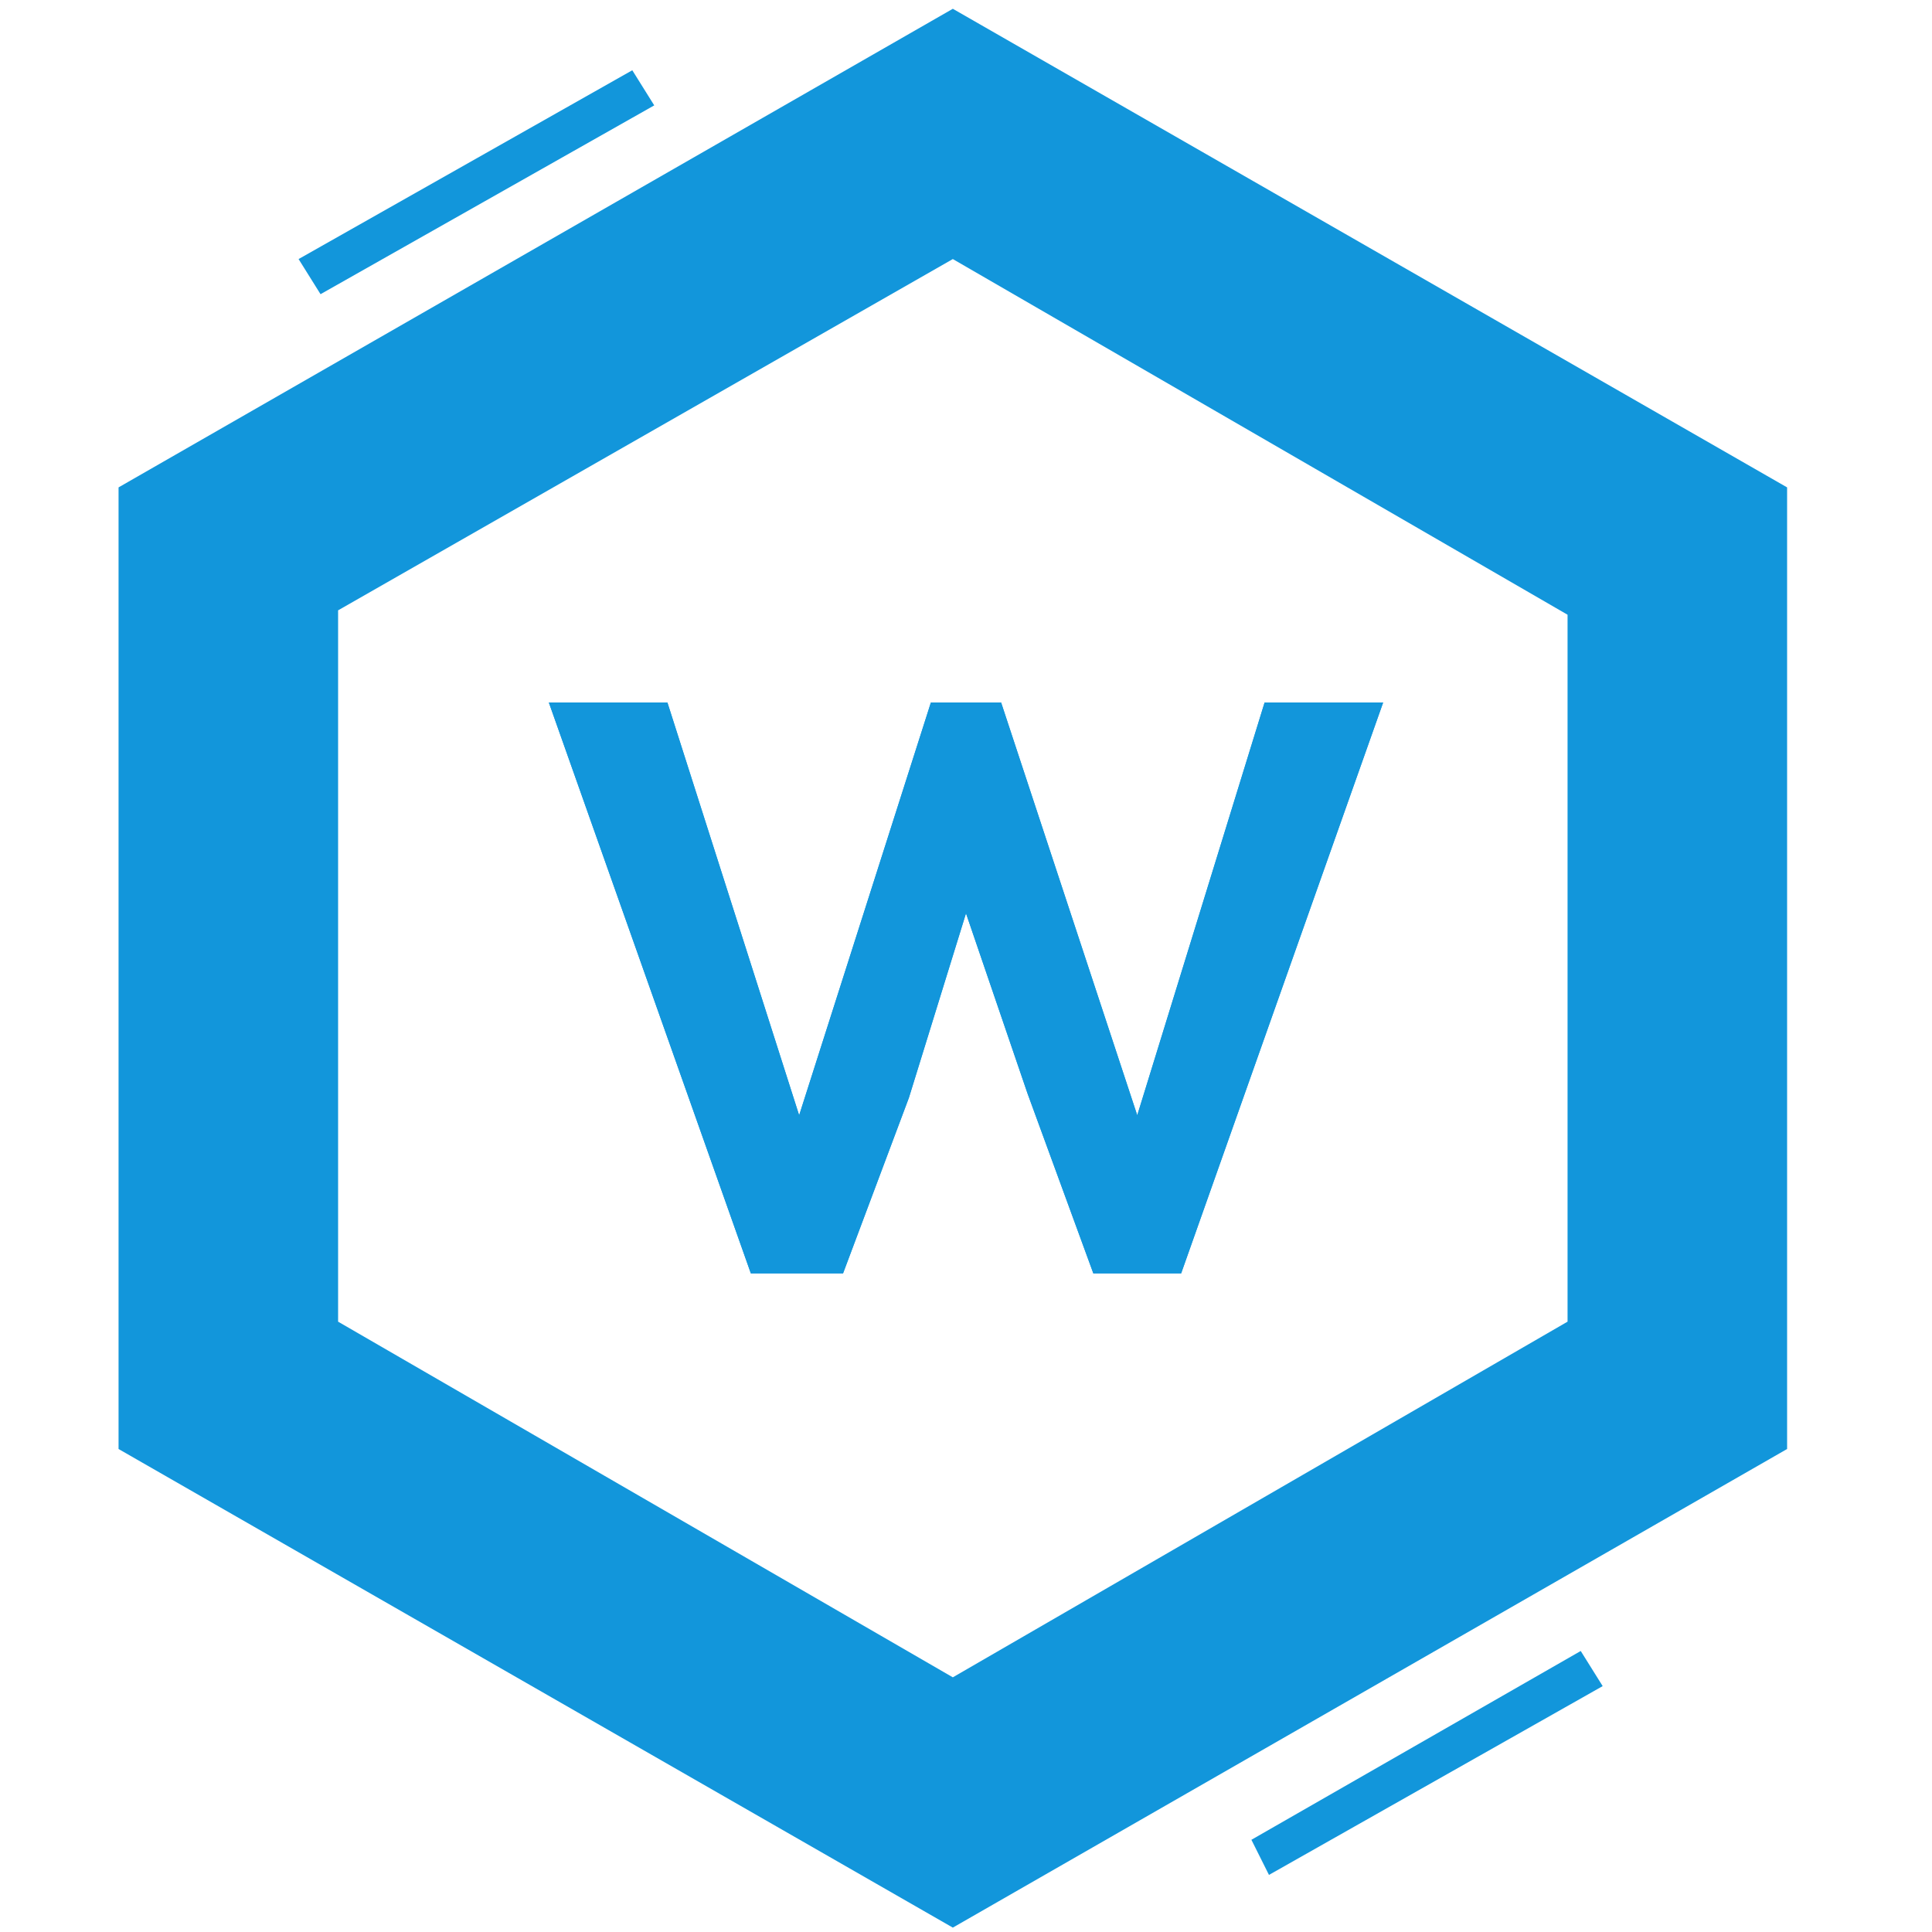 <?xml version="1.0" standalone="no"?><!DOCTYPE svg PUBLIC "-//W3C//DTD SVG 1.1//EN" "http://www.w3.org/Graphics/SVG/1.1/DTD/svg11.dtd"><svg t="1736075222627" class="icon" viewBox="0 0 1024 1024" version="1.1" xmlns="http://www.w3.org/2000/svg" p-id="40854" xmlns:xlink="http://www.w3.org/1999/xlink" width="200" height="200"><path d="M947.2 258.327L505.018 4.655 62.836 258.327V768l442.182 253.673 442.182-253.673V258.327z m-442.182-121.018l325.818 188.509v374.691l-325.818 188.509-325.818-188.509V323.491l325.818-186.182z" fill="#1296db" p-id="40855"></path><path d="M900.655 283.927l-395.636-228.073-395.636 228.073v456.145l395.636 228.073 395.636-228.073V283.927z m-395.636-200.145l372.364 214.109v428.218l-372.364 214.109-372.364-214.109V297.891l372.364-214.109zM335.127 37.236l11.636 18.618-176.873 100.073-11.636-18.618zM837.818 875.055l11.636 18.618-176.873 100.073-9.309-18.618z" fill="#1296db" p-id="40856"></path><path d="M446.836 674.909l34.909-93.091 30.255-97.745 32.582 95.418 34.909 95.418h46.545L733.091 372.364h-62.836l-67.491 218.764-72.145-218.764h-37.236l-69.818 218.764-69.818-218.764H290.909l107.055 302.545z" p-id="40857" fill="#1296db"></path><path d="M446.836 674.909l34.909-93.091 30.255-97.745 32.582 95.418 34.909 95.418h46.545L733.091 372.364h-62.836l-67.491 218.764-72.145-218.764h-37.236l-69.818 218.764-69.818-218.764H290.909l107.055 302.545z" fill="#1296db" p-id="40858"></path></svg>